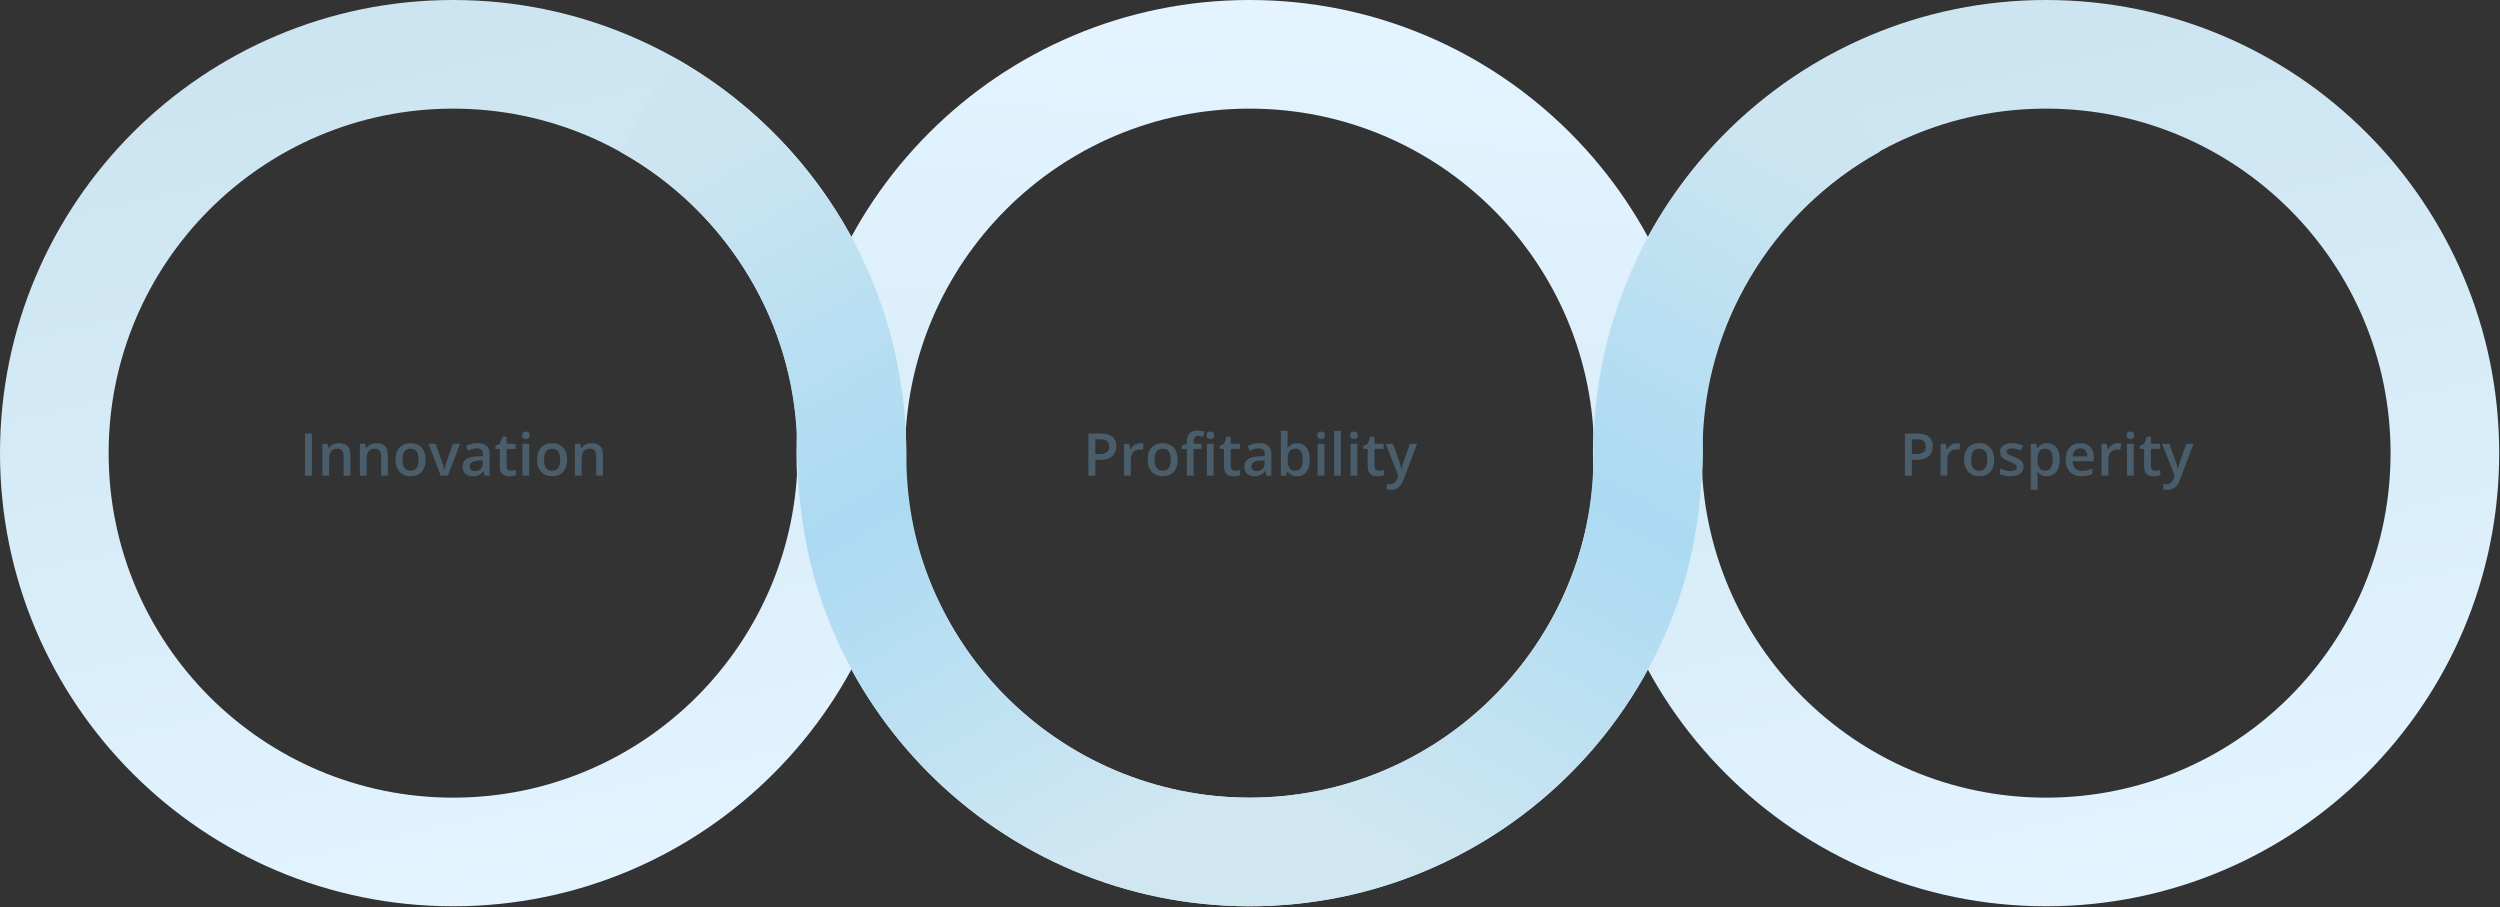 <svg width="678" height="246" viewBox="0 0 678 246" fill="none" xmlns="http://www.w3.org/2000/svg">
<rect x="0" y="0" width="678" height="246" fill="#333333" stroke="none"/>
<path d="M461.782 122.891C461.782 190.762 406.762 245.782 338.891 245.782C271.02 245.782 216 190.762 216 122.891C216 55.02 271.02 0 338.891 0C406.762 0 461.782 55.02 461.782 122.891ZM245.46 122.891C245.46 174.492 287.29 216.323 338.891 216.323C390.492 216.323 432.323 174.492 432.323 122.891C432.323 71.29 390.492 29.46 338.891 29.46C287.29 29.46 245.46 71.29 245.46 122.891Z" fill="url(#paint0_linear_3286_16707)"/>
<path d="M677.782 122.891C677.782 190.762 622.762 245.782 554.891 245.782C487.02 245.782 432 190.762 432 122.891C432 55.02 487.02 0 554.891 0C622.762 0 677.782 55.02 677.782 122.891ZM461.46 122.891C461.46 174.492 503.29 216.323 554.891 216.323C606.492 216.323 648.323 174.492 648.323 122.891C648.323 71.29 606.492 29.46 554.891 29.46C503.29 29.46 461.46 71.29 461.46 122.891Z" fill="url(#paint1_linear_3286_16707)"/>
<path d="M245.782 122.891C245.782 190.762 190.762 245.782 122.891 245.782C55.02 245.782 0 190.762 0 122.891C0 55.02 55.02 0 122.891 0C190.762 0 245.782 55.02 245.782 122.891ZM29.46 122.891C29.46 174.492 71.29 216.323 122.891 216.323C174.492 216.323 216.323 174.492 216.323 122.891C216.323 71.29 174.492 29.46 122.891 29.46C71.29 29.46 29.46 71.29 29.46 122.891Z" fill="url(#paint2_linear_3286_16707)"/>
<path d="M509.769 41.158C495.149 49.255 482.968 61.126 474.497 75.532C466.66 88.86 462.393 103.428 461.803 118.84C461.803 135.696 459.647 151.623 453.5 167.431C447.542 182.752 438.57 196.723 427.116 208.515C415.662 220.307 401.959 229.682 386.817 236.083C371.675 242.484 355.403 245.782 338.964 245.782V216.323C351.462 216.323 363.833 213.815 375.345 208.948C386.857 204.081 397.276 196.954 405.985 187.989C414.693 179.024 421.514 168.402 426.043 156.753C430.275 145.871 432.145 134.767 432.145 123.123C432.104 101.141 437.96 79.549 449.102 60.6C460.245 41.651 476.266 26.037 495.496 15.387L509.769 41.158Z" fill="url(#paint3_linear_3286_16707)"/>
<path d="M168.159 41.158C182.779 49.255 194.959 61.126 203.431 75.532C211.268 88.86 215.535 103.428 216.125 118.84C216.125 135.696 218.281 151.623 224.428 167.431C230.386 182.752 239.358 196.723 250.812 208.515C262.266 220.307 275.969 229.682 291.111 236.083C306.252 242.484 322.525 245.782 338.964 245.782V216.323C326.466 216.323 314.094 213.815 302.583 208.948C291.071 204.081 280.651 196.954 271.943 187.989C263.235 179.024 256.414 168.402 251.884 156.753C247.652 145.871 245.783 134.767 245.783 123.123C245.824 101.141 239.968 79.549 228.825 60.6C217.683 41.651 201.662 26.037 182.432 15.387L168.159 41.158Z" fill="url(#paint4_linear_3286_16707)"/>
<path d="M160.43 120.188C161.404 120.188 162.161 120.44 162.703 120.945C163.25 121.445 163.523 122.25 163.523 123.359V129H161.688V123.703C161.688 123.031 161.549 122.529 161.273 122.195C160.997 121.857 160.57 121.688 159.992 121.688C159.154 121.688 158.57 121.945 158.242 122.461C157.919 122.977 157.758 123.724 157.758 124.703V129H155.922V120.352H157.352L157.609 121.523H157.711C157.898 121.221 158.13 120.974 158.406 120.781C158.688 120.583 159 120.435 159.344 120.336C159.693 120.237 160.055 120.188 160.43 120.188Z" fill="#4A5D6B"/>
<path d="M153.812 124.656C153.812 125.375 153.719 126.013 153.531 126.57C153.344 127.128 153.07 127.599 152.711 127.984C152.352 128.365 151.919 128.656 151.414 128.859C150.909 129.057 150.339 129.156 149.703 129.156C149.109 129.156 148.565 129.057 148.07 128.859C147.576 128.656 147.146 128.365 146.781 127.984C146.422 127.599 146.143 127.128 145.945 126.57C145.747 126.013 145.648 125.375 145.648 124.656C145.648 123.703 145.812 122.896 146.141 122.234C146.474 121.568 146.948 121.06 147.562 120.711C148.177 120.362 148.909 120.188 149.758 120.188C150.555 120.188 151.258 120.362 151.867 120.711C152.477 121.06 152.953 121.568 153.297 122.234C153.641 122.901 153.812 123.708 153.812 124.656ZM147.539 124.656C147.539 125.286 147.615 125.826 147.766 126.273C147.922 126.721 148.161 127.065 148.484 127.305C148.807 127.539 149.224 127.656 149.734 127.656C150.245 127.656 150.661 127.539 150.984 127.305C151.307 127.065 151.544 126.721 151.695 126.273C151.846 125.826 151.922 125.286 151.922 124.656C151.922 124.026 151.846 123.492 151.695 123.055C151.544 122.612 151.307 122.276 150.984 122.047C150.661 121.812 150.242 121.695 149.727 121.695C148.966 121.695 148.411 121.951 148.062 122.461C147.714 122.971 147.539 123.703 147.539 124.656Z" fill="#4A5D6B"/>
<path d="M143.523 120.352V129H141.688V120.352H143.523ZM142.617 117.039C142.898 117.039 143.141 117.115 143.344 117.266C143.552 117.417 143.656 117.677 143.656 118.047C143.656 118.411 143.552 118.672 143.344 118.828C143.141 118.979 142.898 119.055 142.617 119.055C142.326 119.055 142.078 118.979 141.875 118.828C141.677 118.672 141.578 118.411 141.578 118.047C141.578 117.677 141.677 117.417 141.875 117.266C142.078 117.115 142.326 117.039 142.617 117.039Z" fill="#4A5D6B"/>
<path d="M138.578 127.672C138.818 127.672 139.055 127.651 139.289 127.609C139.523 127.562 139.737 127.508 139.93 127.445V128.836C139.727 128.924 139.464 129 139.141 129.062C138.818 129.125 138.482 129.156 138.133 129.156C137.643 129.156 137.203 129.076 136.812 128.914C136.422 128.747 136.112 128.464 135.883 128.062C135.654 127.661 135.539 127.107 135.539 126.398V121.75H134.359V120.93L135.625 120.281L136.227 118.43H137.383V120.352H139.859V121.75H137.383V126.375C137.383 126.812 137.492 127.138 137.711 127.352C137.93 127.565 138.219 127.672 138.578 127.672Z" fill="#4A5D6B"/>
<path d="M129.469 120.188C130.562 120.188 131.388 120.43 131.945 120.914C132.508 121.398 132.789 122.154 132.789 123.18V129H131.484L131.133 127.773H131.07C130.826 128.086 130.573 128.344 130.312 128.547C130.052 128.75 129.75 128.901 129.406 129C129.068 129.104 128.654 129.156 128.164 129.156C127.648 129.156 127.188 129.062 126.781 128.875C126.375 128.682 126.055 128.391 125.82 128C125.586 127.609 125.469 127.115 125.469 126.516C125.469 125.625 125.799 124.956 126.461 124.508C127.128 124.06 128.133 123.812 129.477 123.766L130.977 123.711V123.258C130.977 122.659 130.836 122.232 130.555 121.977C130.279 121.721 129.888 121.594 129.383 121.594C128.951 121.594 128.531 121.656 128.125 121.781C127.719 121.906 127.323 122.06 126.938 122.242L126.344 120.945C126.766 120.721 127.245 120.539 127.781 120.398C128.323 120.258 128.885 120.188 129.469 120.188ZM130.969 124.867L129.852 124.906C128.935 124.938 128.292 125.094 127.922 125.375C127.552 125.656 127.367 126.042 127.367 126.531C127.367 126.958 127.495 127.271 127.75 127.469C128.005 127.661 128.341 127.758 128.758 127.758C129.393 127.758 129.919 127.578 130.336 127.219C130.758 126.854 130.969 126.32 130.969 125.617V124.867Z" fill="#4A5D6B"/>
<path d="M119.508 129L116.219 120.352H118.164L119.945 125.43C120.06 125.753 120.164 126.102 120.258 126.477C120.352 126.852 120.417 127.167 120.453 127.422H120.516C120.552 127.156 120.622 126.839 120.727 126.469C120.831 126.094 120.938 125.747 121.047 125.43L122.828 120.352H124.766L121.477 129H119.508Z" fill="#4A5D6B"/>
<path d="M115.422 124.656C115.422 125.375 115.328 126.013 115.141 126.57C114.953 127.128 114.68 127.599 114.32 127.984C113.961 128.365 113.529 128.656 113.023 128.859C112.518 129.057 111.948 129.156 111.312 129.156C110.719 129.156 110.174 129.057 109.68 128.859C109.185 128.656 108.755 128.365 108.391 127.984C108.031 127.599 107.753 127.128 107.555 126.57C107.357 126.013 107.258 125.375 107.258 124.656C107.258 123.703 107.422 122.896 107.75 122.234C108.083 121.568 108.557 121.06 109.172 120.711C109.786 120.362 110.518 120.188 111.367 120.188C112.164 120.188 112.867 120.362 113.477 120.711C114.086 121.06 114.562 121.568 114.906 122.234C115.25 122.901 115.422 123.708 115.422 124.656ZM109.148 124.656C109.148 125.286 109.224 125.826 109.375 126.273C109.531 126.721 109.771 127.065 110.094 127.305C110.417 127.539 110.833 127.656 111.344 127.656C111.854 127.656 112.271 127.539 112.594 127.305C112.917 127.065 113.154 126.721 113.305 126.273C113.456 125.826 113.531 125.286 113.531 124.656C113.531 124.026 113.456 123.492 113.305 123.055C113.154 122.612 112.917 122.276 112.594 122.047C112.271 121.812 111.852 121.695 111.336 121.695C110.576 121.695 110.021 121.951 109.672 122.461C109.323 122.971 109.148 123.703 109.148 124.656Z" fill="#4A5D6B"/>
<path d="M102.102 120.188C103.076 120.188 103.833 120.44 104.375 120.945C104.922 121.445 105.195 122.25 105.195 123.359V129H103.359V123.703C103.359 123.031 103.221 122.529 102.945 122.195C102.669 121.857 102.242 121.688 101.664 121.688C100.826 121.688 100.242 121.945 99.914 122.461C99.591 122.977 99.43 123.724 99.43 124.703V129H97.594V120.352H99.023L99.281 121.523H99.383C99.57 121.221 99.802 120.974 100.078 120.781C100.359 120.583 100.672 120.435 101.016 120.336C101.365 120.237 101.727 120.188 102.102 120.188Z" fill="#4A5D6B"/>
<path d="M91.93 120.188C92.904 120.188 93.662 120.44 94.203 120.945C94.75 121.445 95.023 122.25 95.023 123.359V129H93.188V123.703C93.188 123.031 93.049 122.529 92.773 122.195C92.497 121.857 92.07 121.688 91.492 121.688C90.654 121.688 90.07 121.945 89.742 122.461C89.419 122.977 89.258 123.724 89.258 124.703V129H87.422V120.352H88.852L89.109 121.523H89.211C89.398 121.221 89.63 120.974 89.906 120.781C90.188 120.583 90.5 120.435 90.844 120.336C91.193 120.237 91.555 120.188 91.93 120.188Z" fill="#4A5D6B"/>
<path d="M82.719 129V117.578H84.594V129H82.719Z" fill="#4A5D6B"/>
<path d="M375.766 120.352H377.766L379.539 125.289C379.617 125.513 379.688 125.734 379.75 125.953C379.818 126.167 379.875 126.378 379.922 126.586C379.974 126.794 380.016 127.003 380.047 127.211H380.094C380.146 126.94 380.219 126.638 380.312 126.305C380.411 125.966 380.521 125.628 380.641 125.289L382.344 120.352H384.32L380.609 130.188C380.396 130.75 380.133 131.229 379.82 131.625C379.513 132.026 379.148 132.328 378.727 132.531C378.305 132.74 377.823 132.844 377.281 132.844C377.021 132.844 376.794 132.828 376.602 132.797C376.409 132.771 376.245 132.742 376.109 132.711V131.242C376.219 131.268 376.357 131.292 376.523 131.312C376.69 131.333 376.862 131.344 377.039 131.344C377.367 131.344 377.651 131.279 377.891 131.148C378.13 131.018 378.333 130.833 378.5 130.594C378.667 130.359 378.805 130.091 378.914 129.789L379.219 128.977L375.766 120.352Z" fill="#4A5D6B"/>
<path d="M373.961 127.672C374.201 127.672 374.438 127.651 374.672 127.609C374.906 127.562 375.12 127.508 375.312 127.445V128.836C375.109 128.924 374.846 129 374.523 129.062C374.201 129.125 373.865 129.156 373.516 129.156C373.026 129.156 372.586 129.076 372.195 128.914C371.805 128.747 371.495 128.464 371.266 128.062C371.036 127.661 370.922 127.107 370.922 126.398V121.75H369.742V120.93L371.008 120.281L371.609 118.43H372.766V120.352H375.242V121.75H372.766V126.375C372.766 126.812 372.875 127.138 373.094 127.352C373.312 127.565 373.602 127.672 373.961 127.672Z" fill="#4A5D6B"/>
<path d="M368.109 120.352V129H366.273V120.352H368.109ZM367.203 117.039C367.484 117.039 367.727 117.115 367.93 117.266C368.138 117.417 368.242 117.677 368.242 118.047C368.242 118.411 368.138 118.672 367.93 118.828C367.727 118.979 367.484 119.055 367.203 119.055C366.911 119.055 366.664 118.979 366.461 118.828C366.263 118.672 366.164 118.411 366.164 118.047C366.164 117.677 366.263 117.417 366.461 117.266C366.664 117.115 366.911 117.039 367.203 117.039Z" fill="#4A5D6B"/>
<path d="M363.648 129H361.805V116.844H363.648V129Z" fill="#4A5D6B"/>
<path d="M359.172 120.352V129H357.336V120.352H359.172ZM358.266 117.039C358.547 117.039 358.789 117.115 358.992 117.266C359.201 117.417 359.305 117.677 359.305 118.047C359.305 118.411 359.201 118.672 358.992 118.828C358.789 118.979 358.547 119.055 358.266 119.055C357.974 119.055 357.727 118.979 357.523 118.828C357.326 118.672 357.227 118.411 357.227 118.047C357.227 117.677 357.326 117.417 357.523 117.266C357.727 117.115 357.974 117.039 358.266 117.039Z" fill="#4A5D6B"/>
<path d="M349.203 116.844V119.773C349.203 120.112 349.193 120.445 349.172 120.773C349.156 121.096 349.141 121.349 349.125 121.531H349.203C349.438 121.156 349.763 120.841 350.18 120.586C350.602 120.326 351.141 120.195 351.797 120.195C352.823 120.195 353.648 120.573 354.273 121.328C354.898 122.078 355.211 123.19 355.211 124.664C355.211 125.643 355.068 126.466 354.781 127.133C354.495 127.799 354.091 128.305 353.57 128.648C353.055 128.987 352.448 129.156 351.75 129.156C351.094 129.156 350.562 129.036 350.156 128.797C349.755 128.552 349.44 128.268 349.211 127.945H349.078L348.742 129H347.367V116.844H349.203ZM351.312 121.688C350.792 121.688 350.378 121.792 350.07 122C349.768 122.208 349.549 122.521 349.414 122.938C349.279 123.349 349.208 123.872 349.203 124.508V124.672C349.203 125.635 349.354 126.372 349.656 126.883C349.964 127.393 350.521 127.648 351.328 127.648C351.969 127.648 352.461 127.391 352.805 126.875C353.148 126.354 353.32 125.609 353.32 124.641C353.32 123.661 353.148 122.924 352.805 122.43C352.466 121.935 351.969 121.688 351.312 121.688Z" fill="#4A5D6B"/>
<path d="M341.477 120.188C342.57 120.188 343.396 120.43 343.953 120.914C344.516 121.398 344.797 122.154 344.797 123.18V129H343.492L343.141 127.773H343.078C342.833 128.086 342.581 128.344 342.32 128.547C342.06 128.75 341.758 128.901 341.414 129C341.076 129.104 340.661 129.156 340.172 129.156C339.656 129.156 339.195 129.062 338.789 128.875C338.383 128.682 338.062 128.391 337.828 128C337.594 127.609 337.477 127.115 337.477 126.516C337.477 125.625 337.807 124.956 338.469 124.508C339.135 124.06 340.141 123.812 341.484 123.766L342.984 123.711V123.258C342.984 122.659 342.844 122.232 342.562 121.977C342.286 121.721 341.896 121.594 341.391 121.594C340.958 121.594 340.539 121.656 340.133 121.781C339.727 121.906 339.331 122.06 338.945 122.242L338.352 120.945C338.773 120.721 339.253 120.539 339.789 120.398C340.331 120.258 340.893 120.188 341.477 120.188ZM342.977 124.867L341.859 124.906C340.943 124.938 340.299 125.094 339.93 125.375C339.56 125.656 339.375 126.042 339.375 126.531C339.375 126.958 339.503 127.271 339.758 127.469C340.013 127.661 340.349 127.758 340.766 127.758C341.401 127.758 341.927 127.578 342.344 127.219C342.766 126.854 342.977 126.32 342.977 125.617V124.867Z" fill="#4A5D6B"/>
<path d="M334.977 127.672C335.216 127.672 335.453 127.651 335.688 127.609C335.922 127.562 336.135 127.508 336.328 127.445V128.836C336.125 128.924 335.862 129 335.539 129.062C335.216 129.125 334.88 129.156 334.531 129.156C334.042 129.156 333.602 129.076 333.211 128.914C332.82 128.747 332.51 128.464 332.281 128.062C332.052 127.661 331.938 127.107 331.938 126.398V121.75H330.758V120.93L332.023 120.281L332.625 118.43H333.781V120.352H336.258V121.75H333.781V126.375C333.781 126.812 333.891 127.138 334.109 127.352C334.328 127.565 334.617 127.672 334.977 127.672Z" fill="#4A5D6B"/>
<path d="M325.828 121.75H323.727V129H321.891V121.75H320.477V120.867L321.891 120.328V119.727C321.891 118.992 322.005 118.409 322.234 117.977C322.469 117.544 322.802 117.234 323.234 117.047C323.672 116.854 324.193 116.758 324.797 116.758C325.193 116.758 325.555 116.792 325.883 116.859C326.211 116.922 326.487 116.995 326.711 117.078L326.234 118.469C326.057 118.411 325.859 118.359 325.641 118.312C325.422 118.26 325.188 118.234 324.938 118.234C324.521 118.234 324.214 118.365 324.016 118.625C323.823 118.885 323.727 119.266 323.727 119.766V120.352H325.828V121.75ZM329.133 120.352V129H327.297V120.352H329.133ZM328.227 117.039C328.508 117.039 328.75 117.115 328.953 117.266C329.161 117.417 329.266 117.677 329.266 118.047C329.266 118.411 329.161 118.672 328.953 118.828C328.75 118.979 328.508 119.055 328.227 119.055C327.935 119.055 327.688 118.979 327.484 118.828C327.286 118.672 327.188 118.411 327.188 118.047C327.188 117.677 327.286 117.417 327.484 117.266C327.688 117.115 327.935 117.039 328.227 117.039Z" fill="#4A5D6B"/>
<path d="M319.398 124.656C319.398 125.375 319.305 126.013 319.117 126.57C318.93 127.128 318.656 127.599 318.297 127.984C317.938 128.365 317.505 128.656 317 128.859C316.495 129.057 315.924 129.156 315.289 129.156C314.695 129.156 314.151 129.057 313.656 128.859C313.161 128.656 312.732 128.365 312.367 127.984C312.008 127.599 311.729 127.128 311.531 126.57C311.333 126.013 311.234 125.375 311.234 124.656C311.234 123.703 311.398 122.896 311.727 122.234C312.06 121.568 312.534 121.06 313.148 120.711C313.763 120.362 314.495 120.188 315.344 120.188C316.141 120.188 316.844 120.362 317.453 120.711C318.062 121.06 318.539 121.568 318.883 122.234C319.227 122.901 319.398 123.708 319.398 124.656ZM313.125 124.656C313.125 125.286 313.201 125.826 313.352 126.273C313.508 126.721 313.747 127.065 314.07 127.305C314.393 127.539 314.81 127.656 315.32 127.656C315.831 127.656 316.247 127.539 316.57 127.305C316.893 127.065 317.13 126.721 317.281 126.273C317.432 125.826 317.508 125.286 317.508 124.656C317.508 124.026 317.432 123.492 317.281 123.055C317.13 122.612 316.893 122.276 316.57 122.047C316.247 121.812 315.828 121.695 315.312 121.695C314.552 121.695 313.997 121.951 313.648 122.461C313.299 122.971 313.125 123.703 313.125 124.656Z" fill="#4A5D6B"/>
<path d="M309.219 120.188C309.365 120.188 309.523 120.195 309.695 120.211C309.867 120.227 310.016 120.247 310.141 120.273L309.969 121.992C309.859 121.961 309.724 121.938 309.562 121.922C309.406 121.906 309.266 121.898 309.141 121.898C308.812 121.898 308.5 121.953 308.203 122.062C307.906 122.167 307.643 122.328 307.414 122.547C307.185 122.76 307.005 123.029 306.875 123.352C306.745 123.674 306.68 124.049 306.68 124.477V129H304.836V120.352H306.273L306.523 121.875H306.609C306.781 121.568 306.995 121.286 307.25 121.031C307.505 120.776 307.797 120.573 308.125 120.422C308.458 120.266 308.823 120.188 309.219 120.188Z" fill="#4A5D6B"/>
<path d="M298.5 117.578C299.974 117.578 301.049 117.88 301.727 118.484C302.404 119.089 302.742 119.935 302.742 121.023C302.742 121.518 302.664 121.99 302.508 122.438C302.357 122.88 302.107 123.273 301.758 123.617C301.409 123.956 300.948 124.224 300.375 124.422C299.807 124.62 299.107 124.719 298.273 124.719H297.055V129H295.18V117.578H298.5ZM298.375 119.133H297.055V123.156H298.078C298.667 123.156 299.167 123.089 299.578 122.953C299.99 122.812 300.302 122.591 300.516 122.289C300.729 121.987 300.836 121.589 300.836 121.094C300.836 120.432 300.635 119.94 300.234 119.617C299.839 119.294 299.219 119.133 298.375 119.133Z" fill="#4A5D6B"/>
<path d="M586.328 120.352H588.328L590.102 125.289C590.18 125.513 590.25 125.734 590.312 125.953C590.38 126.167 590.438 126.378 590.484 126.586C590.536 126.794 590.578 127.003 590.609 127.211H590.656C590.708 126.94 590.781 126.638 590.875 126.305C590.974 125.966 591.083 125.628 591.203 125.289L592.906 120.352H594.883L591.172 130.188C590.958 130.75 590.695 131.229 590.383 131.625C590.076 132.026 589.711 132.328 589.289 132.531C588.867 132.74 588.385 132.844 587.844 132.844C587.583 132.844 587.357 132.828 587.164 132.797C586.971 132.771 586.807 132.742 586.672 132.711V131.242C586.781 131.268 586.919 131.292 587.086 131.312C587.253 131.333 587.424 131.344 587.602 131.344C587.93 131.344 588.214 131.279 588.453 131.148C588.693 131.018 588.896 130.833 589.062 130.594C589.229 130.359 589.367 130.091 589.477 129.789L589.781 128.977L586.328 120.352Z" fill="#4A5D6B"/>
<path d="M584.523 127.672C584.763 127.672 585 127.651 585.234 127.609C585.469 127.562 585.682 127.508 585.875 127.445V128.836C585.672 128.924 585.409 129 585.086 129.062C584.763 129.125 584.427 129.156 584.078 129.156C583.589 129.156 583.148 129.076 582.758 128.914C582.367 128.747 582.057 128.464 581.828 128.062C581.599 127.661 581.484 127.107 581.484 126.398V121.75H580.305V120.93L581.57 120.281L582.172 118.43H583.328V120.352H585.805V121.75H583.328V126.375C583.328 126.812 583.438 127.138 583.656 127.352C583.875 127.565 584.164 127.672 584.523 127.672Z" fill="#4A5D6B"/>
<path d="M578.672 120.352V129H576.836V120.352H578.672ZM577.766 117.039C578.047 117.039 578.289 117.115 578.492 117.266C578.701 117.417 578.805 117.677 578.805 118.047C578.805 118.411 578.701 118.672 578.492 118.828C578.289 118.979 578.047 119.055 577.766 119.055C577.474 119.055 577.227 118.979 577.023 118.828C576.826 118.672 576.727 118.411 576.727 118.047C576.727 117.677 576.826 117.417 577.023 117.266C577.227 117.115 577.474 117.039 577.766 117.039Z" fill="#4A5D6B"/>
<path d="M574.312 120.188C574.458 120.188 574.617 120.195 574.789 120.211C574.961 120.227 575.109 120.247 575.234 120.273L575.062 121.992C574.953 121.961 574.818 121.938 574.656 121.922C574.5 121.906 574.359 121.898 574.234 121.898C573.906 121.898 573.594 121.953 573.297 122.062C573 122.167 572.737 122.328 572.508 122.547C572.279 122.76 572.099 123.029 571.969 123.352C571.839 123.674 571.773 124.049 571.773 124.477V129H569.93V120.352H571.367L571.617 121.875H571.703C571.875 121.568 572.089 121.286 572.344 121.031C572.599 120.776 572.891 120.573 573.219 120.422C573.552 120.266 573.917 120.188 574.312 120.188Z" fill="#4A5D6B"/>
<path d="M564.156 120.188C564.927 120.188 565.589 120.346 566.141 120.664C566.693 120.982 567.117 121.432 567.414 122.016C567.711 122.599 567.859 123.297 567.859 124.109V125.094H562.086C562.107 125.932 562.331 126.578 562.758 127.031C563.19 127.484 563.794 127.711 564.57 127.711C565.122 127.711 565.617 127.659 566.055 127.555C566.497 127.445 566.953 127.286 567.422 127.078V128.57C566.99 128.773 566.549 128.922 566.102 129.016C565.654 129.109 565.117 129.156 564.492 129.156C563.643 129.156 562.896 128.992 562.25 128.664C561.609 128.331 561.107 127.836 560.742 127.18C560.383 126.523 560.203 125.708 560.203 124.734C560.203 123.766 560.367 122.943 560.695 122.266C561.023 121.589 561.484 121.073 562.078 120.719C562.672 120.365 563.365 120.188 564.156 120.188ZM564.156 121.57C563.578 121.57 563.109 121.758 562.75 122.133C562.396 122.508 562.188 123.057 562.125 123.781H566.062C566.057 123.349 565.984 122.966 565.844 122.633C565.708 122.299 565.5 122.039 565.219 121.852C564.943 121.664 564.589 121.57 564.156 121.57Z" fill="#4A5D6B"/>
<path d="M555.18 120.188C556.206 120.188 557.029 120.562 557.648 121.312C558.273 122.062 558.586 123.177 558.586 124.656C558.586 125.635 558.44 126.461 558.148 127.133C557.862 127.799 557.458 128.305 556.938 128.648C556.422 128.987 555.82 129.156 555.133 129.156C554.695 129.156 554.315 129.099 553.992 128.984C553.669 128.87 553.393 128.721 553.164 128.539C552.935 128.352 552.742 128.148 552.586 127.93H552.477C552.503 128.138 552.526 128.37 552.547 128.625C552.573 128.875 552.586 129.104 552.586 129.312V132.836H550.742V120.352H552.242L552.5 121.547H552.586C552.747 121.302 552.943 121.076 553.172 120.867C553.406 120.659 553.688 120.495 554.016 120.375C554.349 120.25 554.737 120.188 555.18 120.188ZM554.688 121.688C554.182 121.688 553.776 121.789 553.469 121.992C553.167 122.19 552.945 122.49 552.805 122.891C552.669 123.292 552.596 123.794 552.586 124.398V124.656C552.586 125.297 552.651 125.841 552.781 126.289C552.917 126.732 553.138 127.07 553.445 127.305C553.758 127.534 554.18 127.648 554.711 127.648C555.159 127.648 555.529 127.526 555.82 127.281C556.117 127.036 556.339 126.688 556.484 126.234C556.63 125.781 556.703 125.247 556.703 124.633C556.703 123.701 556.536 122.977 556.203 122.461C555.875 121.945 555.37 121.688 554.688 121.688Z" fill="#4A5D6B"/>
<path d="M548.758 126.531C548.758 127.099 548.62 127.578 548.344 127.969C548.068 128.359 547.664 128.656 547.133 128.859C546.607 129.057 545.961 129.156 545.195 129.156C544.591 129.156 544.07 129.112 543.633 129.023C543.201 128.94 542.792 128.81 542.406 128.633V127.047C542.818 127.24 543.279 127.406 543.789 127.547C544.305 127.688 544.792 127.758 545.25 127.758C545.854 127.758 546.289 127.664 546.555 127.477C546.82 127.284 546.953 127.029 546.953 126.711C546.953 126.523 546.898 126.357 546.789 126.211C546.685 126.06 546.487 125.906 546.195 125.75C545.909 125.589 545.487 125.396 544.93 125.172C544.383 124.953 543.922 124.734 543.547 124.516C543.172 124.297 542.888 124.034 542.695 123.727C542.503 123.414 542.406 123.016 542.406 122.531C542.406 121.766 542.708 121.185 543.312 120.789C543.922 120.388 544.727 120.188 545.727 120.188C546.258 120.188 546.758 120.242 547.227 120.352C547.701 120.456 548.164 120.609 548.617 120.812L548.039 122.195C547.648 122.023 547.255 121.883 546.859 121.773C546.469 121.659 546.07 121.602 545.664 121.602C545.19 121.602 544.828 121.674 544.578 121.82C544.333 121.966 544.211 122.174 544.211 122.445C544.211 122.648 544.271 122.82 544.391 122.961C544.51 123.102 544.716 123.242 545.008 123.383C545.305 123.523 545.716 123.698 546.242 123.906C546.758 124.104 547.203 124.312 547.578 124.531C547.958 124.745 548.25 125.008 548.453 125.32C548.656 125.633 548.758 126.036 548.758 126.531Z" fill="#4A5D6B"/>
<path d="M540.836 124.656C540.836 125.375 540.742 126.013 540.555 126.57C540.367 127.128 540.094 127.599 539.734 127.984C539.375 128.365 538.943 128.656 538.438 128.859C537.932 129.057 537.362 129.156 536.727 129.156C536.133 129.156 535.589 129.057 535.094 128.859C534.599 128.656 534.169 128.365 533.805 127.984C533.445 127.599 533.167 127.128 532.969 126.57C532.771 126.013 532.672 125.375 532.672 124.656C532.672 123.703 532.836 122.896 533.164 122.234C533.497 121.568 533.971 121.06 534.586 120.711C535.201 120.362 535.932 120.188 536.781 120.188C537.578 120.188 538.281 120.362 538.891 120.711C539.5 121.06 539.977 121.568 540.32 122.234C540.664 122.901 540.836 123.708 540.836 124.656ZM534.562 124.656C534.562 125.286 534.638 125.826 534.789 126.273C534.945 126.721 535.185 127.065 535.508 127.305C535.831 127.539 536.247 127.656 536.758 127.656C537.268 127.656 537.685 127.539 538.008 127.305C538.331 127.065 538.568 126.721 538.719 126.273C538.87 125.826 538.945 125.286 538.945 124.656C538.945 124.026 538.87 123.492 538.719 123.055C538.568 122.612 538.331 122.276 538.008 122.047C537.685 121.812 537.266 121.695 536.75 121.695C535.99 121.695 535.435 121.951 535.086 122.461C534.737 122.971 534.562 123.703 534.562 124.656Z" fill="#4A5D6B"/>
<path d="M530.656 120.188C530.802 120.188 530.961 120.195 531.133 120.211C531.305 120.227 531.453 120.247 531.578 120.273L531.406 121.992C531.297 121.961 531.161 121.938 531 121.922C530.844 121.906 530.703 121.898 530.578 121.898C530.25 121.898 529.938 121.953 529.641 122.062C529.344 122.167 529.081 122.328 528.852 122.547C528.622 122.76 528.443 123.029 528.312 123.352C528.182 123.674 528.117 124.049 528.117 124.477V129H526.273V120.352H527.711L527.961 121.875H528.047C528.219 121.568 528.432 121.286 528.688 121.031C528.943 120.776 529.234 120.573 529.562 120.422C529.896 120.266 530.26 120.188 530.656 120.188Z" fill="#4A5D6B"/>
<path d="M519.938 117.578C521.411 117.578 522.487 117.88 523.164 118.484C523.841 119.089 524.18 119.935 524.18 121.023C524.18 121.518 524.102 121.99 523.945 122.438C523.794 122.88 523.544 123.273 523.195 123.617C522.846 123.956 522.385 124.224 521.812 124.422C521.245 124.62 520.544 124.719 519.711 124.719H518.492V129H516.617V117.578H519.938ZM519.812 119.133H518.492V123.156H519.516C520.104 123.156 520.604 123.089 521.016 122.953C521.427 122.812 521.74 122.591 521.953 122.289C522.167 121.987 522.273 121.589 522.273 121.094C522.273 120.432 522.073 119.94 521.672 119.617C521.276 119.294 520.656 119.133 519.812 119.133Z" fill="#4A5D6B"/>
<defs>
<linearGradient id="paint0_linear_3286_16707" x1="359.598" y1="11.704" x2="338.891" y2="245.782" gradientUnits="userSpaceOnUse">
<stop stop-color="#E3F4FF"/>
<stop offset="1" stop-color="#D0E6F1"/>
</linearGradient>
<linearGradient id="paint1_linear_3286_16707" x1="554.891" y1="245.782" x2="504.924" y2="22.057" gradientUnits="userSpaceOnUse">
<stop stop-color="#E3F4FF"/>
<stop offset="1" stop-color="#CCE5F1"/>
</linearGradient>
<linearGradient id="paint2_linear_3286_16707" x1="122.891" y1="245.782" x2="72.924" y2="22.057" gradientUnits="userSpaceOnUse">
<stop stop-color="#E3F4FF"/>
<stop offset="1" stop-color="#CCE5F1"/>
</linearGradient>
<linearGradient id="paint3_linear_3286_16707" x1="482.112" y1="38.713" x2="374.526" y2="228.677" gradientUnits="userSpaceOnUse">
<stop stop-color="#CCE5F1"/>
<stop offset="0.49" stop-color="#ABDAF2"/>
<stop offset="1" stop-color="#D0E7F2"/>
</linearGradient>
<linearGradient id="paint4_linear_3286_16707" x1="195.816" y1="38.713" x2="303.402" y2="228.677" gradientUnits="userSpaceOnUse">
<stop stop-color="#CCE5F1"/>
<stop offset="0.49" stop-color="#ABDAF2"/>
<stop offset="1" stop-color="#D0E7F2"/>
</linearGradient>
</defs>
</svg>
